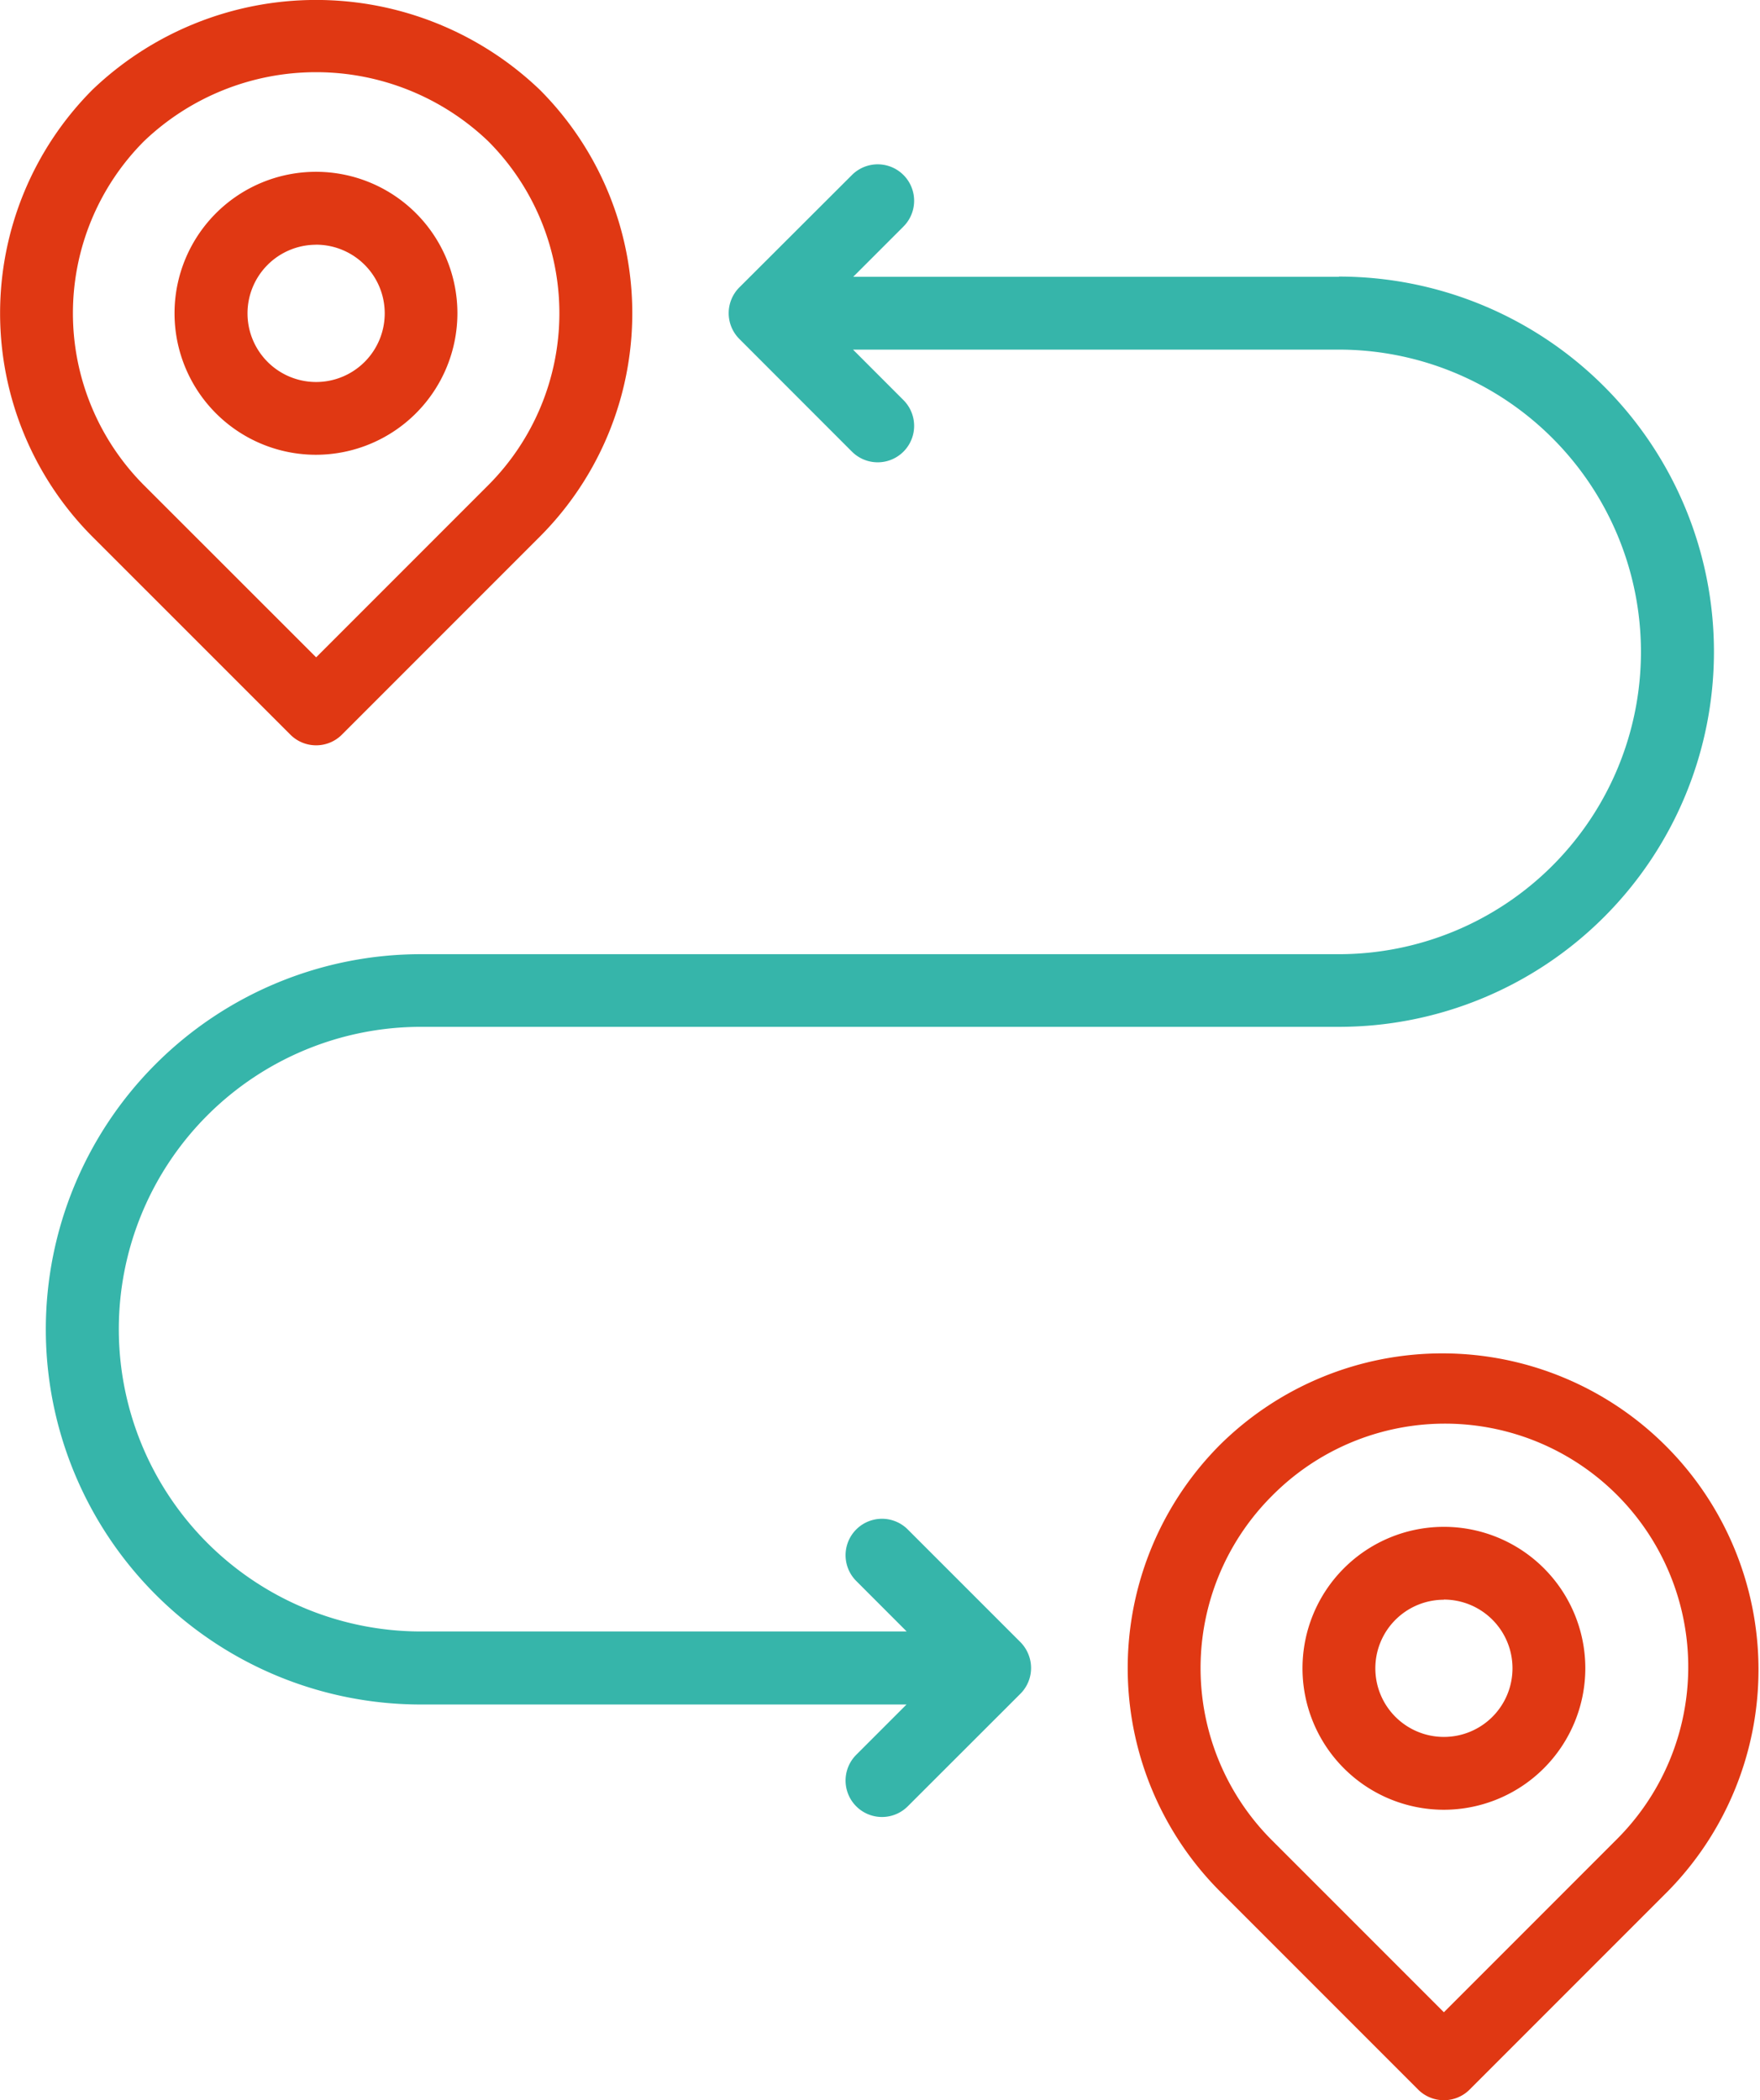 <svg xmlns="http://www.w3.org/2000/svg" width="59.517" height="71" viewBox="0 0 59.517 71">
  <g id="ICON__DEPLOYEMENT" data-name="ICON _DEPLOYEMENT" transform="translate(-100.409 -185.843)">
    <g id="Groupe_28" data-name="Groupe 28" transform="translate(100.409 185.842)">
      <path id="Tracé_61" data-name="Tracé 61" d="M111.1,211.04a1.228,1.228,0,0,1-.871-.36l-6.69-6.688a10.7,10.7,0,0,1,0-15.118h0a10.941,10.941,0,0,1,15.119,0,10.686,10.686,0,0,1,0,15.118l-6.688,6.688A1.228,1.228,0,0,1,111.1,211.04Zm-5.82-20.424a8.237,8.237,0,0,0,0,11.634l5.82,5.816,5.816-5.816a8.227,8.227,0,0,0,0-11.634,8.424,8.424,0,0,0-11.636,0Z" transform="translate(-100.409 -185.843)" fill="#e03813"/>
    </g>
    <g id="Groupe_29" data-name="Groupe 29" transform="translate(106.314 191.652)">
      <path id="Tracé_62" data-name="Tracé 62" d="M112.077,202.182a4.783,4.783,0,1,1,4.781-4.785A4.788,4.788,0,0,1,112.077,202.182Zm0-7.1A2.32,2.32,0,1,0,114.4,197.4,2.321,2.321,0,0,0,112.077,195.08Z" transform="translate(-107.295 -192.617)" fill="#e03813"/>
    </g>
    <g id="Groupe_30" data-name="Groupe 30" transform="translate(138.544 231.548)">
      <path id="Tracé_63" data-name="Tracé 63" d="M155.574,264.438a1.228,1.228,0,0,1-.871-.36l-6.689-6.689a10.688,10.688,0,0,1,0-15.118h0a10.691,10.691,0,0,1,15.12,15.118l-6.689,6.689A1.228,1.228,0,0,1,155.574,264.438Zm-5.818-20.425a8.225,8.225,0,0,0,0,11.634l5.818,5.818,5.817-5.818a8.227,8.227,0,1,0-11.635-11.634Z" transform="translate(-144.882 -239.144)" fill="#e03813"/>
    </g>
    <g id="Groupe_31" data-name="Groupe 31" transform="translate(144.454 237.455)">
      <path id="Tracé_64" data-name="Tracé 64" d="M156.556,255.6a4.782,4.782,0,1,1,4.783-4.783A4.787,4.787,0,0,1,156.556,255.6Zm0-7.1a2.319,2.319,0,1,0,2.32,2.318A2.321,2.321,0,0,0,156.556,248.495Z" transform="translate(-151.774 -246.032)" fill="#e03813"/>
    </g>
    <path id="Tracé_65" data-name="Tracé 65" d="M145.944,196.124H129.52l1.7-1.7a1.231,1.231,0,0,0-1.742-1.742l-3.808,3.8a1.233,1.233,0,0,0,0,1.742l3.808,3.81a1.231,1.231,0,0,0,1.742-1.742l-1.706-1.707h16.426a10.219,10.219,0,0,1,0,20.438H114.9a12.682,12.682,0,0,0,0,25.365h16.423l-1.7,1.7a1.231,1.231,0,0,0,1.742,1.742l3.81-3.806a1.231,1.231,0,0,0,.265-1.345,1.249,1.249,0,0,0-.265-.4l-3.81-3.809a1.231,1.231,0,1,0-1.742,1.742l1.706,1.707H114.906a10.22,10.22,0,0,1,0-20.44h31.04a12.681,12.681,0,0,0,0-25.363Z" transform="translate(-0.259 -0.923)" fill="#36b5aa"/>
  </g>
</svg>
